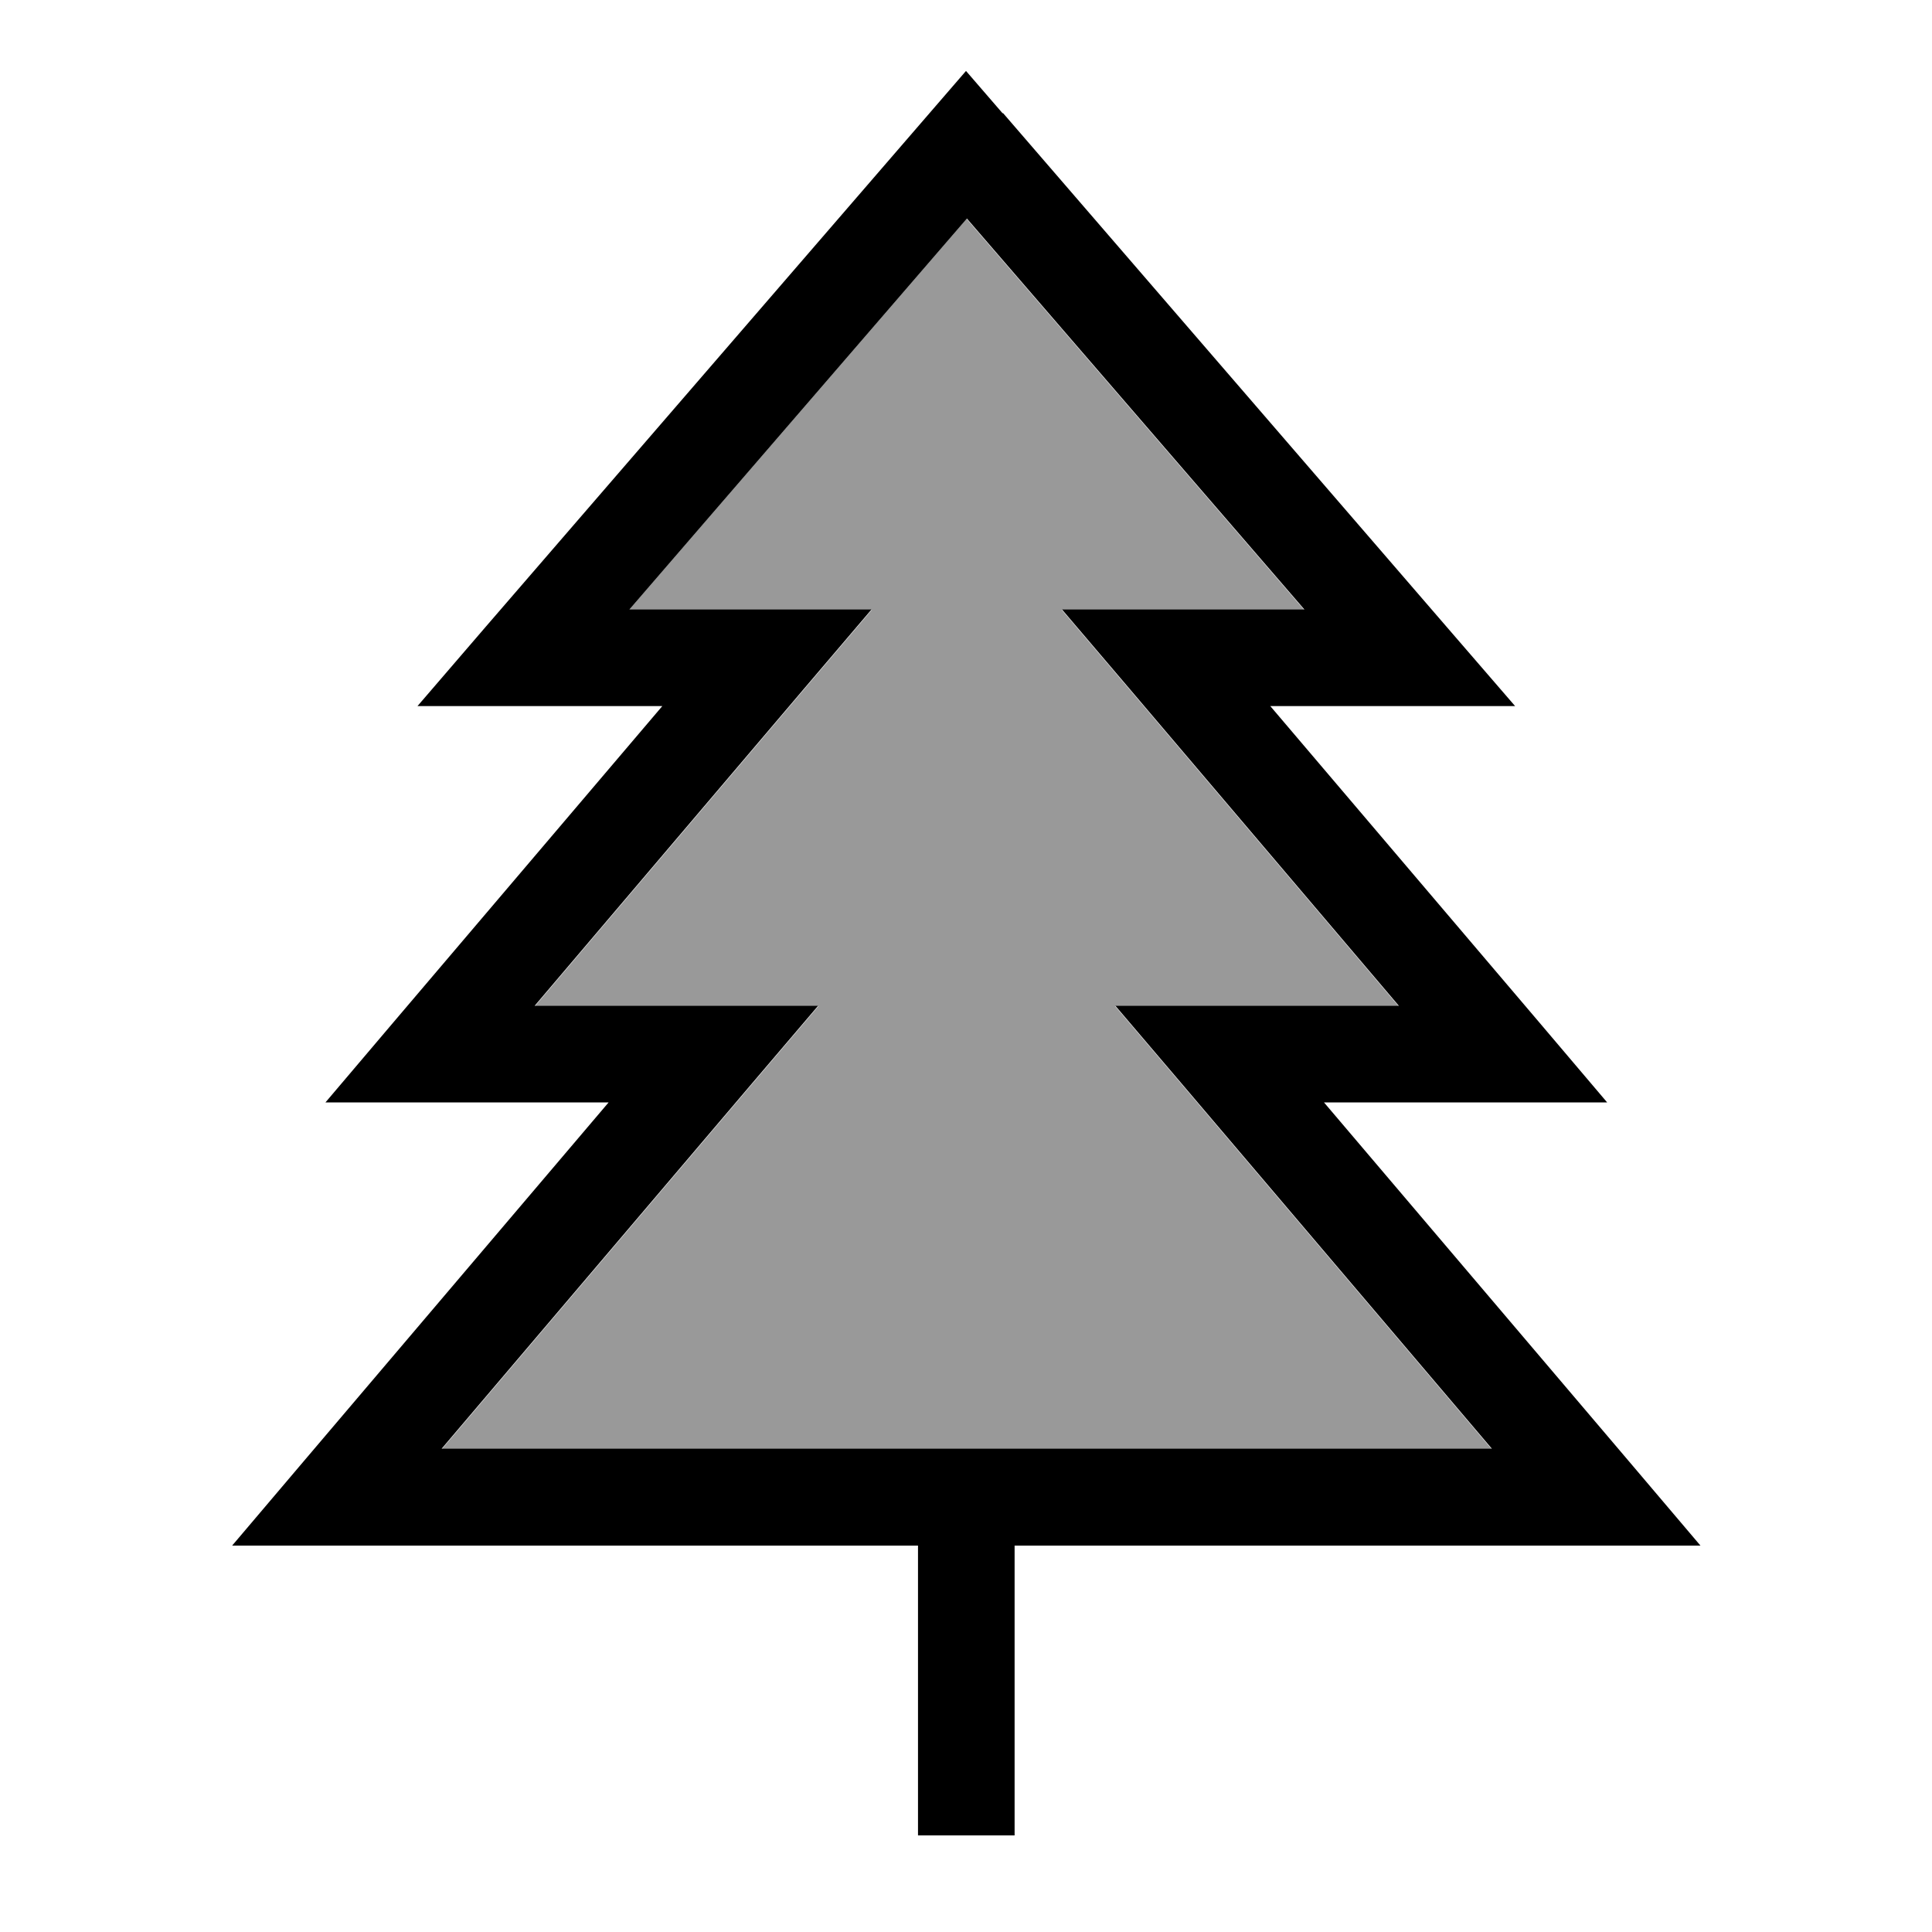 <svg xmlns="http://www.w3.org/2000/svg" viewBox="0 0 640 640"><!--! Font Awesome Pro 7.1.0 by @fontawesome - https://fontawesome.com License - https://fontawesome.com/license (Commercial License) Copyright 2025 Fonticons, Inc. --><path opacity=".4" fill="currentColor" d="M146.2 480L494.1 480L391.8 359.6L369.4 333.3L463.3 333.3L374.1 228.3L351.7 202L432 202L320.2 72.5L208.4 202L288.8 202L266.4 228.3L177.2 333.3L271.1 333.3L248.7 359.6L146.4 480z"/><path fill="currentColor" d="M332.3 37.5L479 207.4L501.9 233.9L420.8 233.9L510 338.8L532.4 365.2L438.6 365.2L540.9 485.6L563.3 512L336.1 512L336.1 608L304.1 608L304.1 512L76.9 512L99.3 485.6L201.6 365.2L107.8 365.2L130.2 338.8L219.4 233.9L138.3 233.9L161.1 207.4L307.9 37.5L320 23.5L332.1 37.5zM208.3 201.9L288.7 201.9L266.3 228.2L177.1 333.2L271 333.2L248.6 359.5L146.3 479.9L494.2 479.9L391.9 359.5L369.5 333.2L463.4 333.2L374.2 228.2L351.8 201.9L432.1 201.9L320.3 72.4L208.5 201.9z"/></svg>